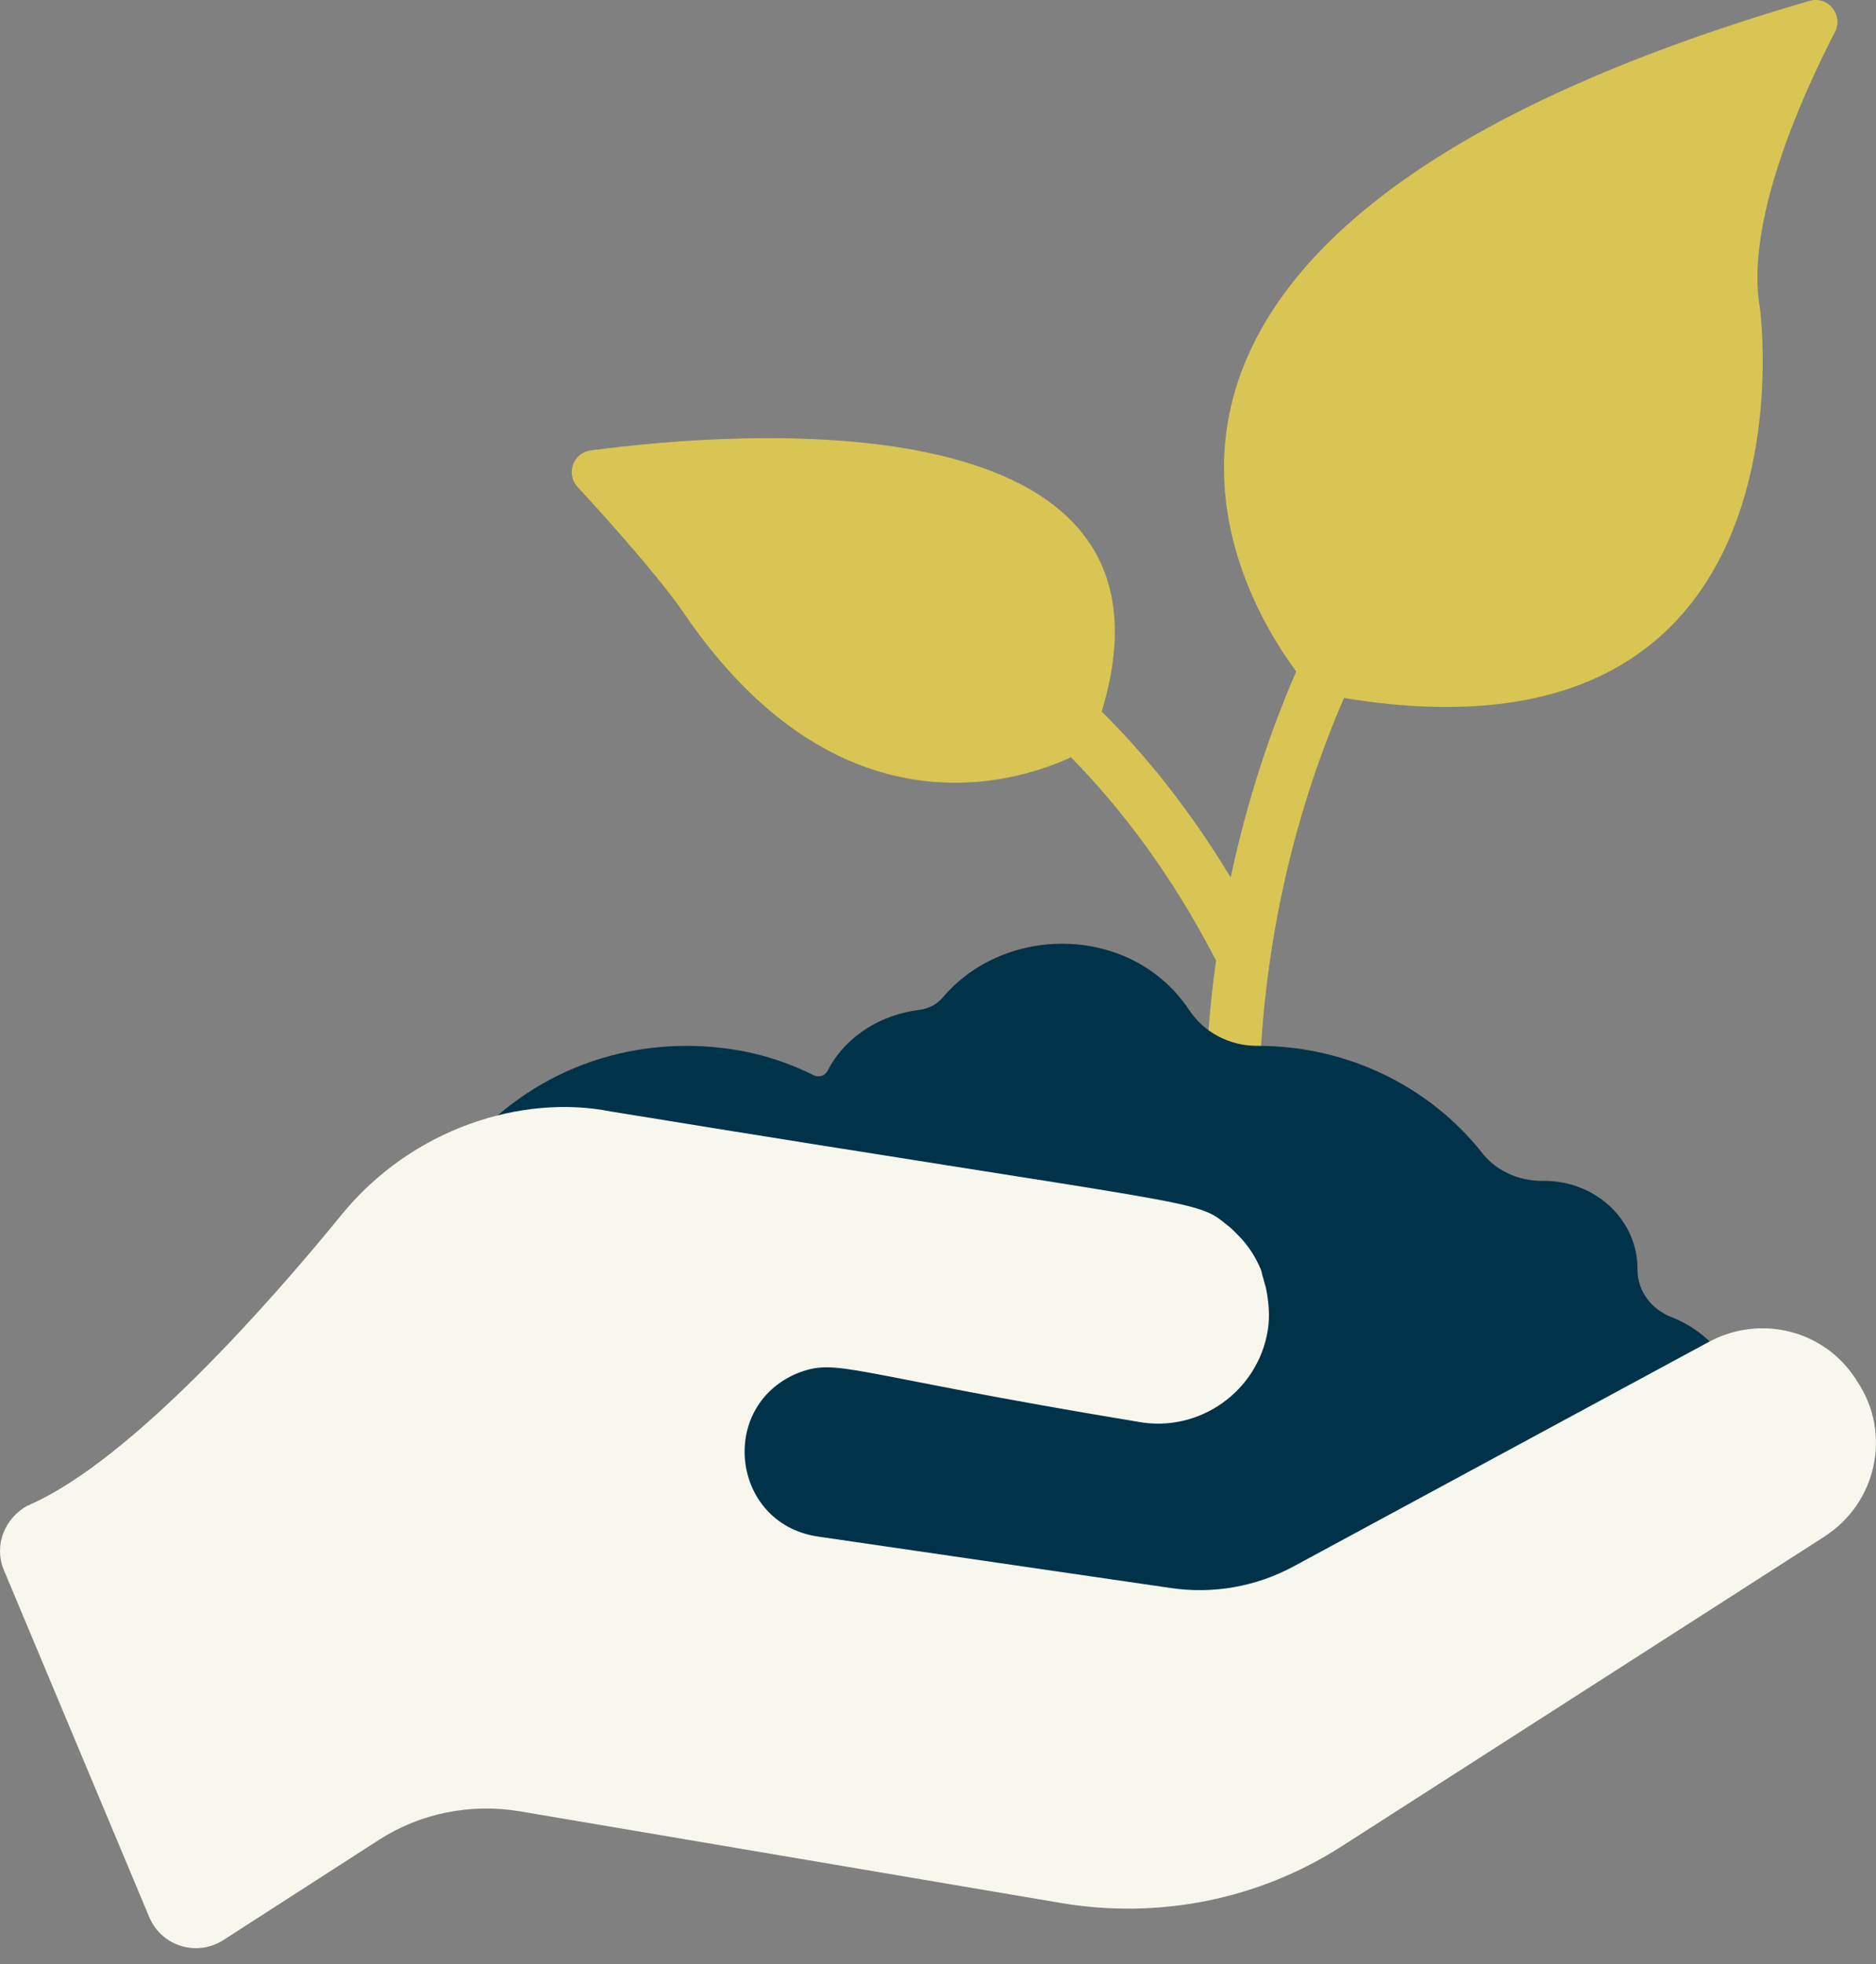 <svg fill="none" height="67" viewBox="0 0 64 67" width="64" xmlns="http://www.w3.org/2000/svg"><rect x="0" y="0" width="64" height="67" fill="#808080" stroke="none"/><path d="m62.595 1.101c-1.172 2.271-3.069 6.528-2.554 9.42 0 0 2.163 15.984-14.192 13.289-1.776 4.116-3.052 9.243-2.892 15.347.017.496-.391.906-.886.922h-.017c-.496 0-.886-.391-.906-.87-.072-2.288.053-4.434.338-6.44-1.49-2.892-3.21-5.163-4.95-6.938-1.897.886-7.966 2.786-13.217-4.933-.817-1.188-2.537-3.122-3.62-4.293-.407-.443-.141-1.172.463-1.241 4.914-.656 20.723-1.933 17.422 8.908 1.526 1.507 3.016 3.371 4.401 5.659.551-2.59 1.329-4.933 2.235-7.027-2.271-3.069-9.029-15.134 17.494-22.87.64-.194 1.188.463.886 1.064z" fill="#d8c553"/><path d="m15.049 40.393v-.017c1.623-2.792 4.753-4.7 8.367-4.7 1.573 0 3.047.346 4.351 1.008.183.077.368.017.468-.158.285-.568.753-1.072 1.321-1.435.535-.346 1.172-.568 1.825-.645.319-.047.584-.188.787-.427 2.124-2.504 6.426-2.495 8.384.41.501.773 1.371 1.246 2.327 1.246h.033c3.113 0 5.891 1.435 7.631 3.628.468.615 1.238.978 2.041.978h.1c1.756 0 3.18 1.341 3.18 2.997v.047c0 .709.468 1.341 1.172 1.609 1.623.648 2.662 2.255 2.526 4.085l-15.314 9.426-26.604-5.072v-1.482h-3.714v-8.423c0-1.119.551-2.113 1.122-3.077z" fill="#003349"/><path d="m62.25 52.41-16.458 10.558c-2.842 1.831-6.26 2.509-9.592 1.947l-18.477-3.13c-1.659-.274-3.376.058-4.803.981l-5.307 3.418c-.908.576-2.105.202-2.523-.792l-4.961-11.841c-.346-.836.028-1.775.836-2.208.014.014.044.014.044-.014 3.482-1.523 8.262-6.966 10.658-9.91 2.393-2.925 6.141-4.11 9.174-3.504 20.289 3.304 19.912 2.961 21.031 3.88.116.086.247.216.346.319.346.346.607.737.792 1.183.044.1.044.202.086.302.028.13.072.246.1.374.086.446.13.908.058 1.385-.332 2.105-2.338 3.52-4.415 3.144-10.049-1.662-10.251-2.21-11.669-1.645-2.689 1.158-2.196 5.102.706 5.553l12.06 1.759c1.443.216 2.914-.044 4.196-.737l14.192-7.672c1.745-.922 3.894-.391 4.977 1.268l.072.116c1.169 1.759.648 4.124-1.125 5.265z" fill="#f7f7ee"/></svg>